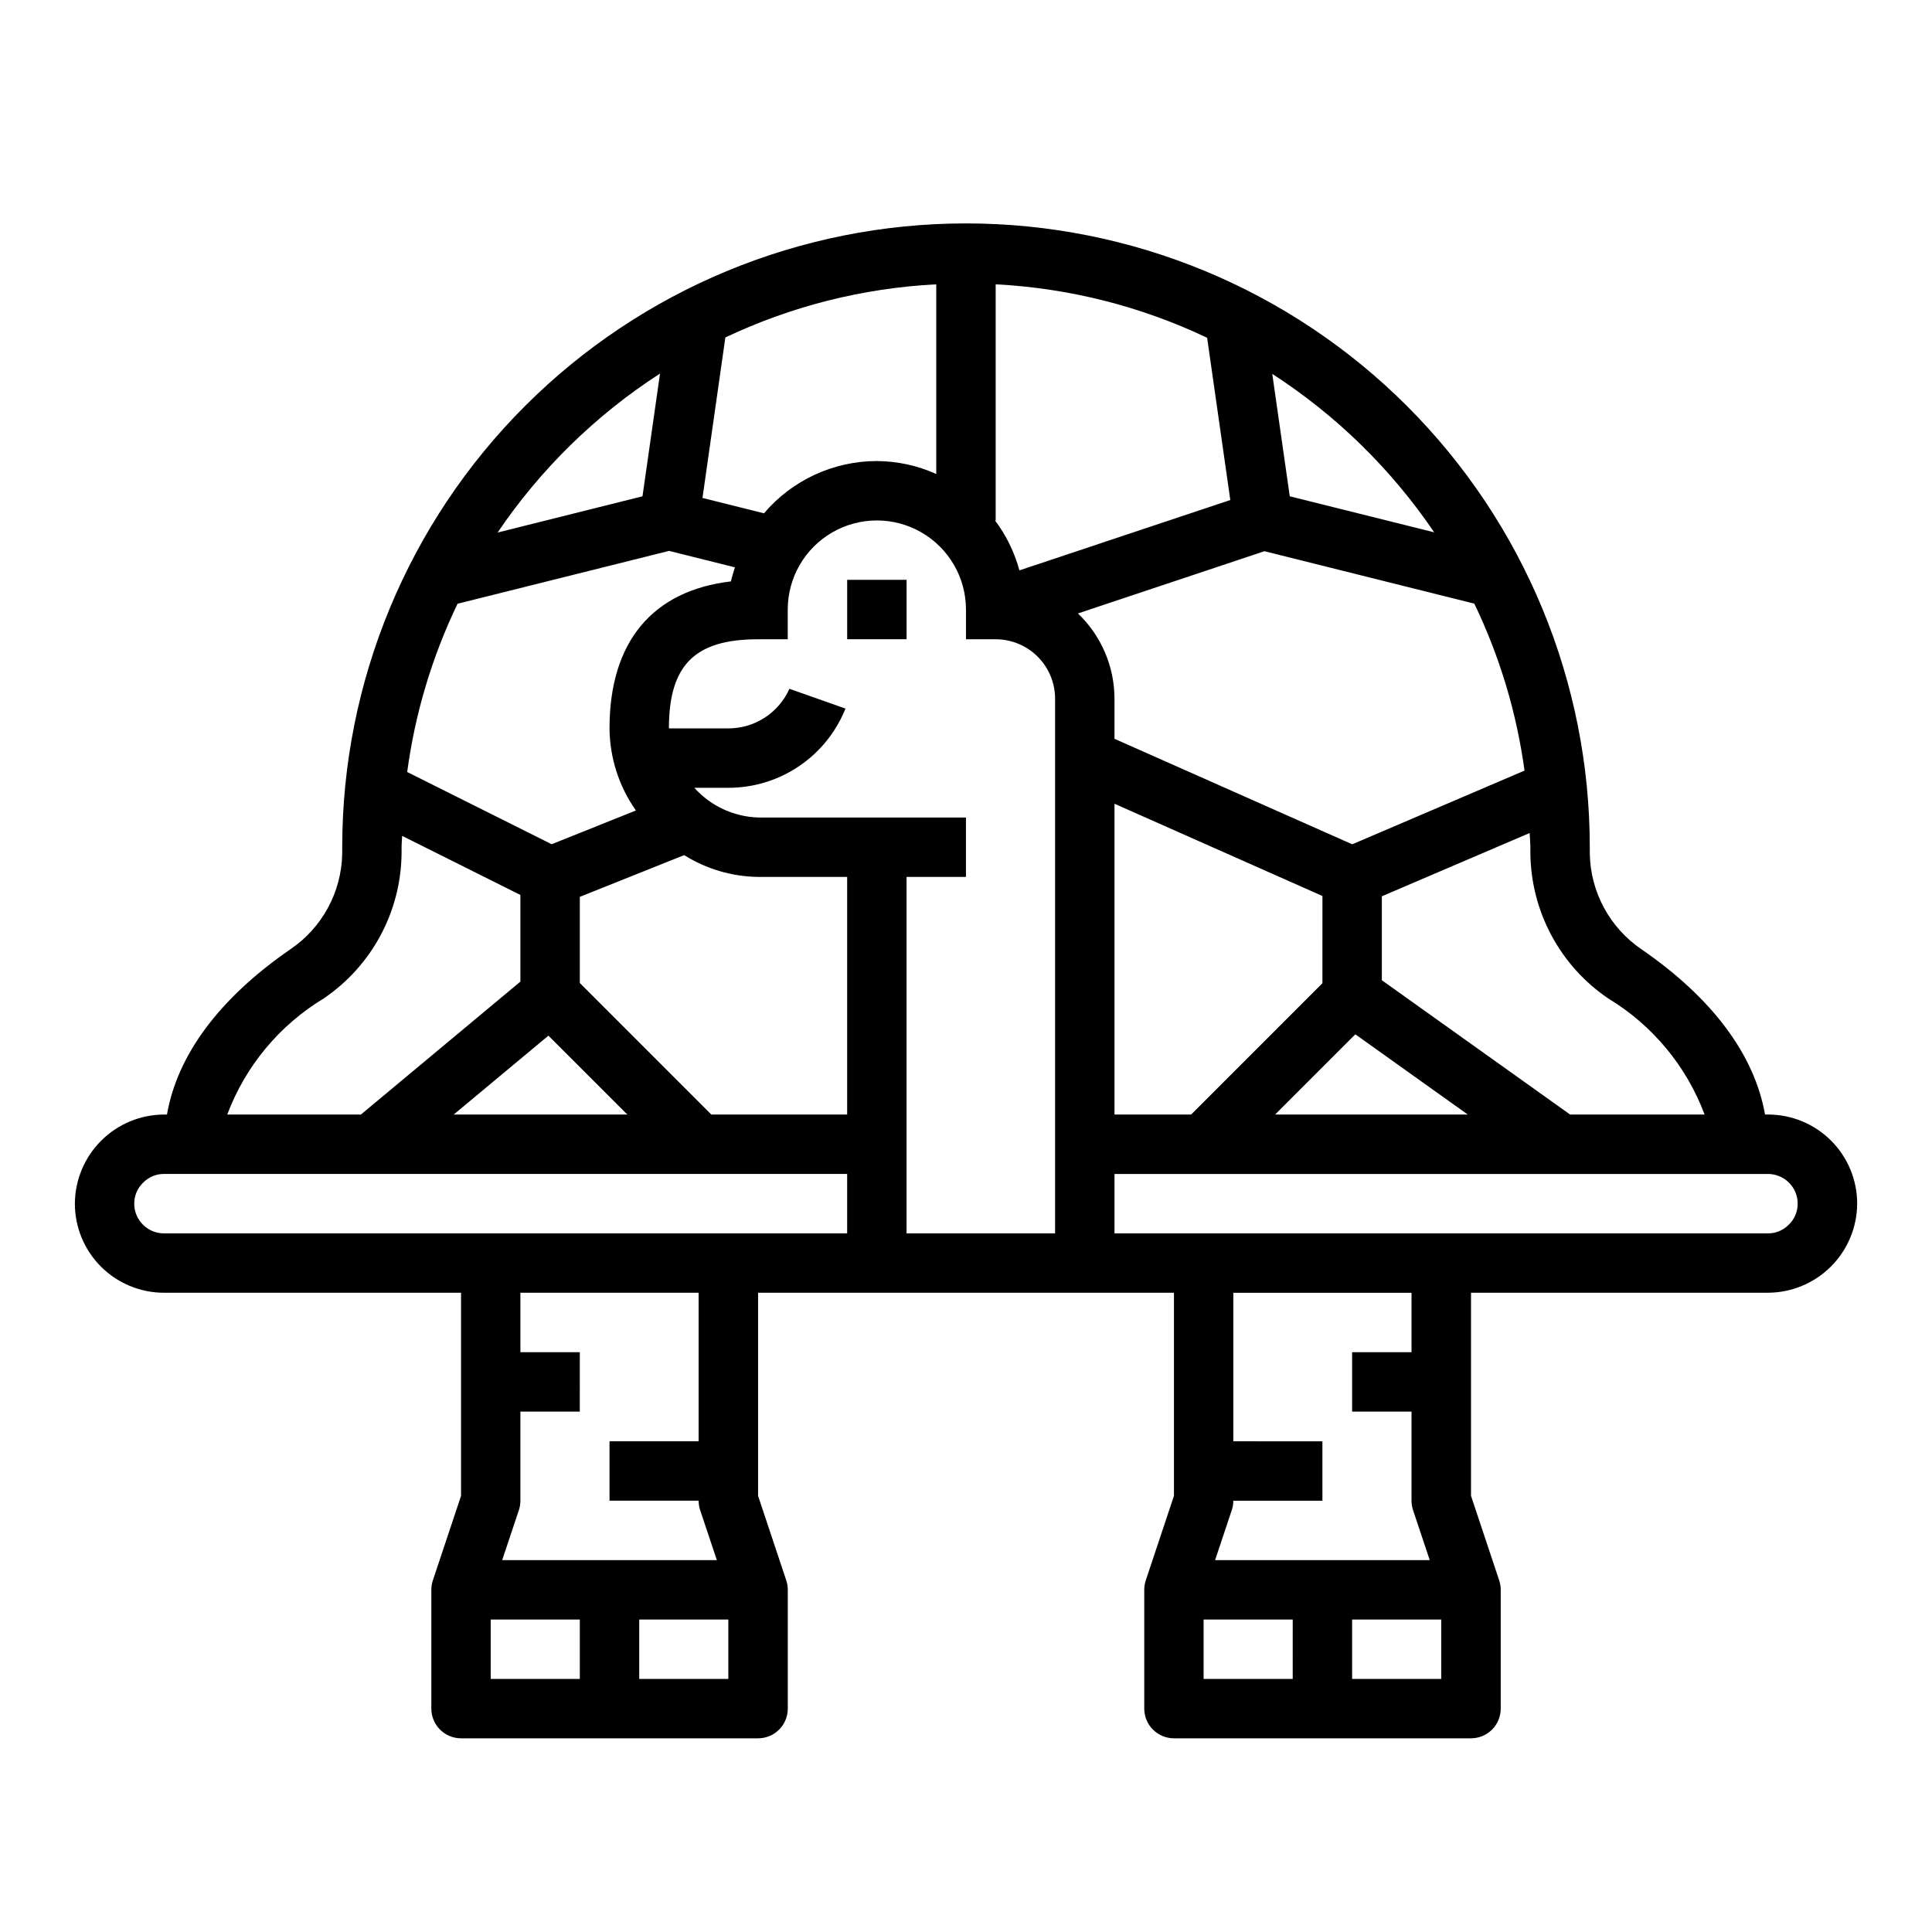 <?xml version="1.0" encoding="UTF-8"?>
<!-- Uploaded to: SVG Find, www.svgrepo.com, Generator: SVG Find Mixer Tools -->
<svg fill="#000000" width="800px" height="800px" version="1.1" viewBox="144 144 512 512" xmlns="http://www.w3.org/2000/svg">
 <g>
  <path d="m612.54 439.36h-0.789c-2.785-15.785-13.887-30.773-32.621-43.707-8.5-5.723-13.664-15.242-13.82-25.488v-1.652c0-43.844-17.418-85.895-48.422-116.89-31-31.004-73.047-48.418-116.89-48.418s-85.895 17.414-116.89 48.418c-31.004 31-48.418 73.051-48.418 116.89v1.652c-0.164 10.246-5.336 19.762-13.84 25.473-18.75 12.949-29.852 27.938-32.605 43.723h-0.789c-6.254 0.031-12.242 2.527-16.664 6.949-4.422 4.422-6.922 10.414-6.953 16.668 0 6.262 2.488 12.27 6.918 16.695 4.43 4.43 10.438 6.918 16.699 6.918h78.723v53.828l-7.469 22.402-0.004 0.004c-0.266 0.801-0.402 1.641-0.402 2.488v31.488c0 2.086 0.832 4.09 2.309 5.566 1.477 1.473 3.477 2.305 5.566 2.305h78.719c2.086 0 4.09-0.832 5.566-2.305 1.477-1.477 2.305-3.481 2.305-5.566v-31.488c0-0.848-0.133-1.688-0.402-2.488l-7.469-22.406v-53.828h110.21v53.828l-7.469 22.402v0.004c-0.266 0.801-0.402 1.641-0.402 2.488v31.488c0 2.086 0.828 4.09 2.305 5.566 1.477 1.473 3.481 2.305 5.566 2.305h78.723c2.086 0 4.09-0.832 5.566-2.305 1.477-1.477 2.305-3.481 2.305-5.566v-31.488c0-0.848-0.137-1.688-0.402-2.488l-7.469-22.406v-53.828h78.719c6.254-0.031 12.242-2.527 16.664-6.949s6.922-10.414 6.953-16.664c0-6.266-2.488-12.273-6.918-16.699-4.43-4.43-10.438-6.918-16.699-6.918zm-62.977-70.848v1.652c0.168 15.422 7.879 29.781 20.641 38.438 11.727 7.094 20.719 17.926 25.531 30.758h-35.645l-49.887-35.59v-22.246l39.172-16.766c0.031 1.258 0.188 2.484 0.188 3.754zm-46.383 49.594 29.789 21.254h-51.043zm-43.516 21.254h-20.309v-82.359l55.105 24.449-0.004 23.113zm64.41-154.29-38.273-9.547-4.637-32.441c16.977 10.977 31.566 25.254 42.91 41.988zm-116.21-3.148v-62.574c19.43 1 38.469 5.816 56.039 14.168l6.141 42.996-55.891 18.641v0.004c-1.293-4.781-3.488-9.273-6.461-13.234zm-71.637-48.492c17.531-8.309 36.52-13.094 55.891-14.082v50.262c-4.949-2.231-10.312-3.398-15.742-3.43-11.52 0.008-22.457 5.074-29.914 13.852l-16.297-4.07zm-17.316 9.566-4.644 32.527-38.391 9.605-0.004-0.004c11.367-16.797 26.004-31.125 43.039-42.129zm-53.68 61.008 56.082-14.012 17.453 4.359c-0.371 1.234-0.789 2.441-1.062 3.723-20.816 2.449-32.176 16.066-32.176 38.953 0.062 7.793 2.504 15.387 6.996 21.758l-22.324 8.941-38.289-19.137c2.074-15.473 6.578-30.52 13.344-44.586zm45.02 135.36h-46.012l25.098-20.906zm-80.453-30.773c12.754-8.656 20.461-23.008 20.625-38.422v-1.652c0-1.016 0.133-2 0.148-3.008l31.34 15.664v22.961l-42.266 35.23h-35.426 0.004c4.824-12.84 13.836-23.68 25.574-30.773zm67.859 180.34h-23.617v-15.742h23.617zm-15.746-86.59v-15.746h47.23v39.359h-23.613v15.742h23.617l-0.004 0.004c0 0.844 0.137 1.684 0.402 2.488l4.426 13.254h-56.883l4.426-13.258-0.004 0.004c0.27-0.805 0.402-1.645 0.402-2.488v-23.617h15.742l0.004-15.742zm55.105 86.594-23.617-0.004v-15.742h23.617zm31.488-118.08h-181.06c-4.348 0-7.871-3.523-7.871-7.871-0.004-2.125 0.867-4.156 2.41-5.613 1.441-1.461 3.41-2.277 5.461-2.262h181.06zm0-31.488h-35.992l-34.855-34.859v-22.828l27.664-11.066h-0.004c5.871 3.684 12.641 5.684 19.57 5.777h23.617zm55.105 31.488h-39.363v-94.465h15.742l0.004-15.746h-55.105c-6.465-0.215-12.559-3.059-16.879-7.871h9.008c6.68 0.008 13.211-1.988 18.742-5.731 5.535-3.742 9.816-9.059 12.297-15.262l-14.848-5.242v-0.004c-1.395 3.129-3.668 5.785-6.539 7.648-2.875 1.863-6.231 2.852-9.652 2.848h-15.746c0-16.773 6.84-23.617 23.617-23.617h7.871v-7.871c0-8.438 4.5-16.234 11.809-20.453 7.309-4.219 16.309-4.219 23.617 0 7.305 4.219 11.809 12.016 11.809 20.453v7.871h7.871c4.176 0 8.18 1.66 11.133 4.609 2.953 2.953 4.609 6.961 4.609 11.133zm55.48-180.78 55.621 13.895c6.719 13.961 11.211 28.895 13.305 44.246l-45.656 19.531-63.008-27.961v-10.629c-0.016-8.535-3.512-16.695-9.684-22.59zm7.492 298.86h-23.613v-15.742h23.617zm-15.742-62.977v-39.359h47.23v15.742l-15.742 0.004v15.742h15.742v23.617c0 0.844 0.137 1.684 0.402 2.488l4.426 13.254h-56.887l4.426-13.258v0.004c0.266-0.805 0.402-1.645 0.402-2.488h23.617l-0.004-15.746zm55.105 62.977h-23.617v-15.742h23.617zm92.055-120.34c-1.441 1.461-3.414 2.277-5.465 2.262h-173.18v-15.746h173.18c2.09 0 4.09 0.832 5.566 2.309 1.477 1.473 2.305 3.477 2.305 5.566 0.008 2.121-0.867 4.152-2.406 5.609z"/>
  <path d="m368.51 297.66h15.742v15.742h-15.742z"/>
 </g>
</svg>